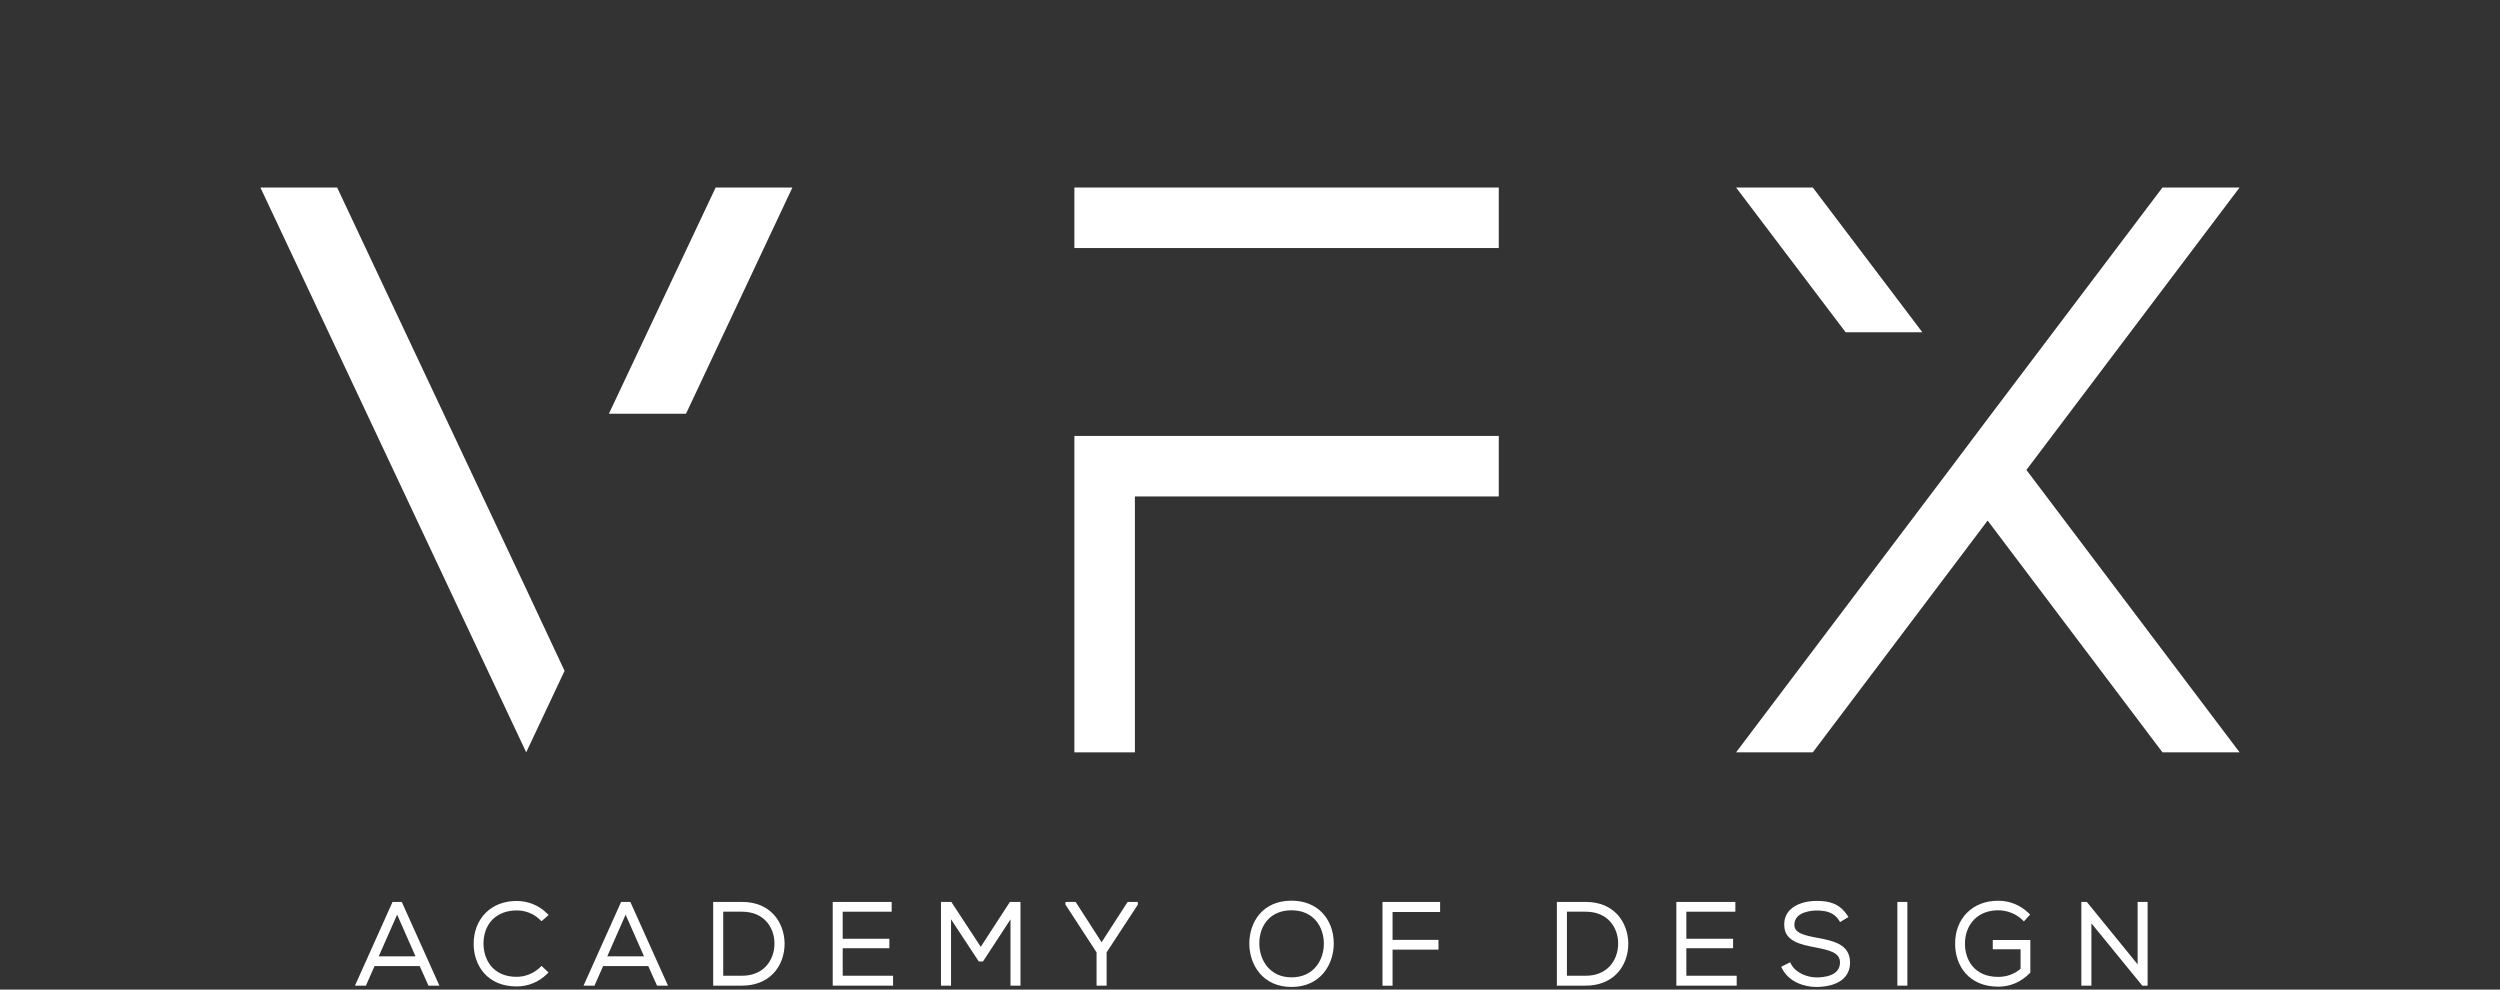 <svg width="528" height="209" viewBox="0 0 528 209" fill="none" xmlns="http://www.w3.org/2000/svg">
<rect x="0" y="0" width="528" height="209" fill="#333333" stroke="none"/>
<path d="M151.147 39.606L128.593 87.387H144.882L167.352 39.606H151.147Z" fill="white"/>
<path d="M71.205 39.606H55L103.031 141.683L111.134 158.891L119.237 141.683L111.134 124.392L71.205 39.606Z" fill="white"/>
<path d="M382.868 39.606H366.662L389.801 70.179H406.006L382.868 39.606Z" fill="white"/>
<path d="M473 39.606H456.711L419.789 88.473L411.686 99.249L366.662 158.891H382.868L419.789 109.941L456.711 158.891H473L427.975 99.249L473 39.606Z" fill="white"/>
<path d="M316.541 39.606H226.91V52.386H316.541V39.606Z" fill="white"/>
<path d="M316.541 92.07H239.691H226.91V104.851V158.897H239.691V104.851H316.541V92.07Z" fill="white"/>
<path d="M82.904 190.489L74.971 208.168H77.282L79.109 204.029H88.636L90.494 208.168H92.805L84.856 190.489H82.904ZM79.984 201.983L83.872 193.175L87.761 201.983H79.984Z" fill="white"/>
<path d="M109.14 192.282C111.03 192.282 112.794 193.001 114.091 194.297L114.356 194.562L115.871 193.25L115.559 192.938C113.856 191.236 111.561 190.283 109.124 190.283C106.47 190.283 104.205 191.158 102.565 192.798C100.91 194.469 100.02 196.811 100.035 199.404C100.067 203.854 102.878 208.336 109.109 208.336C111.545 208.336 113.825 207.399 115.543 205.682L115.84 205.385L114.372 203.995L114.091 204.276C112.779 205.557 110.967 206.306 109.109 206.306C104.002 206.306 102.144 202.558 102.112 199.357C102.097 197.28 102.784 195.437 104.049 194.172C105.314 192.938 107.063 192.282 109.14 192.282Z" fill="white"/>
<path d="M131.176 190.489L123.242 208.168H125.554L127.381 204.029H136.907L138.766 208.168H141.077L133.128 190.489H131.176ZM128.255 201.983L132.128 193.175L136.017 201.983H128.255Z" fill="white"/>
<path d="M156.742 190.489H150.62V208.168H156.742C159.397 208.168 161.661 207.293 163.27 205.653C164.878 204.014 165.753 201.64 165.706 199.125C165.597 194.831 162.786 190.489 156.742 190.489ZM163.567 199.141C163.598 201.093 162.926 202.92 161.677 204.185C160.459 205.419 158.757 206.075 156.726 206.075H152.744V192.551H156.726C161.365 192.551 163.504 195.862 163.567 199.141Z" fill="white"/>
<path d="M177.979 200.266H187.834V198.267H177.979V192.551H188.318V190.489H175.871V208.168H188.615V206.075H177.979V200.266Z" fill="white"/>
<path d="M207.137 199.969L200.922 190.489H198.735V208.168H200.859V194.159L206.716 203.061H207.606L213.415 194.175V208.168H215.524V190.489H213.29L207.137 199.969Z" fill="white"/>
<path d="M232.656 199.001L227.175 190.489H225.441L225.02 190.505V191.051L231.594 201.14V208.168H233.718V201.14L240.246 191.161L240.309 191.02V190.489H238.153L232.656 199.001Z" fill="white"/>
<path d="M272.775 190.222C266.622 190.222 263.857 194.782 263.857 199.295C263.857 203.699 266.653 208.447 272.775 208.447C278.865 208.447 281.661 203.73 281.692 199.342C281.708 196.687 280.802 194.313 279.146 192.658C277.554 191.065 275.352 190.222 272.775 190.222ZM279.599 199.326C279.599 202.747 277.46 206.417 272.775 206.417C268.136 206.417 265.997 202.731 265.966 199.326C265.95 197.218 266.637 195.375 267.902 194.095C269.089 192.892 270.776 192.252 272.759 192.252C277.491 192.252 279.599 195.813 279.599 199.326Z" fill="white"/>
<path d="M291.985 208.183H294.109V200.562H303.807V198.501H294.109V192.613H304.151V190.489H291.985V208.183Z" fill="white"/>
<path d="M334.931 190.489H328.81V208.168H334.931C337.586 208.168 339.851 207.293 341.459 205.653C343.068 204.014 343.942 201.64 343.896 199.125C343.786 194.831 340.975 190.489 334.931 190.489ZM341.756 199.141C341.787 201.093 341.1 202.92 339.866 204.185C338.648 205.419 336.946 206.075 334.931 206.075H330.933V192.551H334.916C339.554 192.551 341.694 195.862 341.756 199.141Z" fill="white"/>
<path d="M356.155 200.266H366.025V198.267H356.155V192.551H366.509V190.489H354.047V208.168H366.79V206.075H356.155V200.266Z" fill="white"/>
<path d="M383.969 198.093L383.781 198.061C380.877 197.515 378.971 197.031 378.971 195.297C378.971 192.377 383.172 192.299 383.656 192.299C385.468 192.314 387.295 192.595 388.404 194.391L388.623 194.735L390.403 193.673L390.153 193.314C388.466 190.784 386.327 190.269 383.641 190.269C381.314 190.269 379.205 190.987 378.034 192.189C377.207 193.033 376.8 194.11 376.832 195.36C376.832 198.811 380.314 199.498 383.406 200.092C386.561 200.701 388.623 201.247 388.607 203.293C388.607 206.135 385.14 206.432 383.656 206.432C381.689 206.432 379.221 205.464 378.268 203.605L378.081 203.231L376.191 204.183L376.379 204.558C377.831 207.416 381.08 208.447 383.656 208.447C385.312 208.447 390.7 208.072 390.731 203.309C390.731 199.389 387.139 198.702 383.969 198.093Z" fill="white"/>
<path d="M402.834 190.489H400.726V208.168H402.834V190.489Z" fill="white"/>
<path d="M420.873 200.481H426.745V204.604C425.465 205.713 423.809 206.322 422.029 206.322C416.844 206.322 415.001 202.558 415.001 199.341C414.985 197.295 415.688 195.468 416.969 194.172C418.218 192.922 419.967 192.251 422.013 192.251C423.918 192.251 425.839 193.016 427.136 194.297L427.448 194.593L428.76 193.157L428.479 192.876C426.745 191.173 424.449 190.236 422.029 190.236C419.358 190.236 417.078 191.111 415.423 192.782C413.783 194.437 412.908 196.717 412.924 199.372C412.924 203.854 415.735 208.383 422.029 208.383C424.559 208.383 426.792 207.431 428.682 205.541L428.807 205.416V198.529H420.873V200.481Z" fill="white"/>
<path d="M451.466 190.489V203.67L440.737 190.489H439.581V208.168H441.705V195.003L452.45 208.168H453.574V190.489H451.466Z" fill="white"/>
</svg>